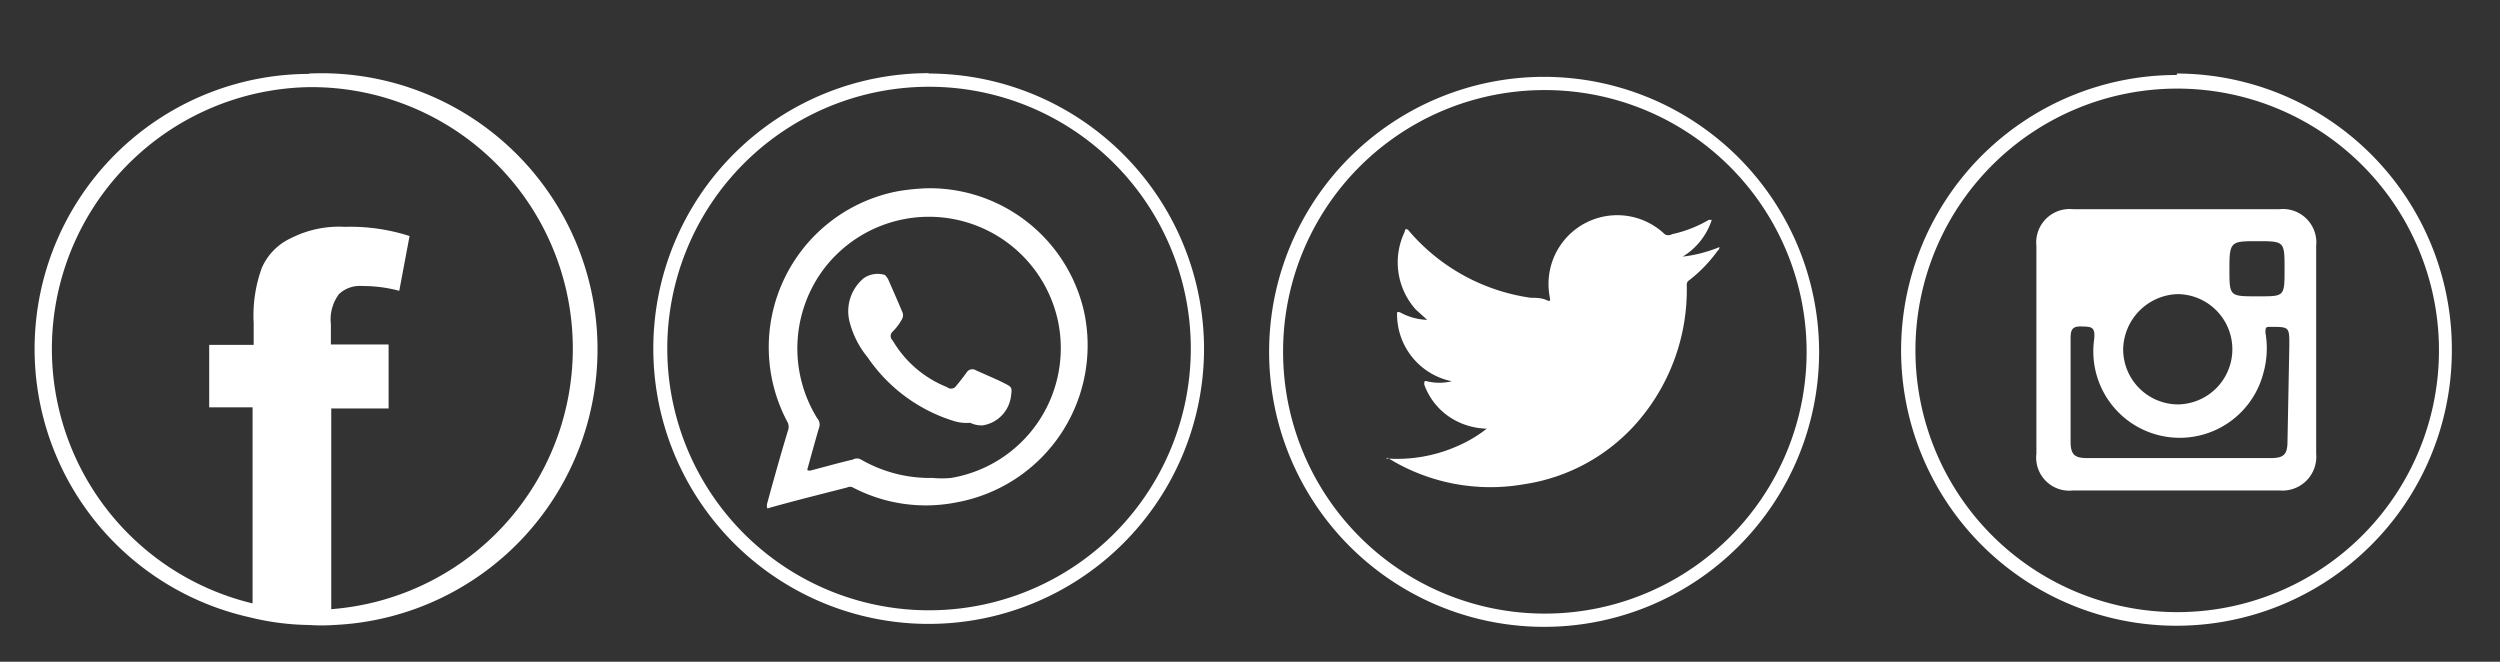 <svg id="Camada_1" data-name="Camada 1" xmlns="http://www.w3.org/2000/svg" viewBox="0 0 68 18"><rect x="0" y="0" width="68" height="18" fill="#333333" stroke="none"/><defs><style>.cls-1,.cls-2{fill:#fff;}.cls-2{fill-rule:evenodd;}</style></defs><path class="cls-1" d="M8.41,2.37A7.11,7.11,0,0,1,9,16.57a4,4,0,0,1-.6,0,7.06,7.06,0,0,1-1.54-.16A7.12,7.12,0,0,1,8.41,2.37m0-.36A7.48,7.48,0,0,0,6.79,16.79,7.06,7.06,0,0,0,8.41,17a5,5,0,0,0,.67,0A7.48,7.48,0,0,0,8.41,2Z"/><path class="cls-1" d="M9.22,8a.83.83,0,0,1,.64-.22,3.82,3.82,0,0,1,1,.13l.28-1.49a5.25,5.25,0,0,0-1.76-.25,2.89,2.89,0,0,0-1.47.31,1.59,1.59,0,0,0-.79.81,3.79,3.79,0,0,0-.22,1.5v.59H5.69v1.7H6.87v5.37a7.06,7.06,0,0,0,1.54.16,4,4,0,0,0,.6,0v-5.5h1.56V9.37H9V8.82A1.15,1.15,0,0,1,9.22,8Z"/><path class="cls-1" d="M25.26,2.36a7.12,7.12,0,1,1-7.11,7.12,7.12,7.12,0,0,1,7.11-7.12m0-.37a7.49,7.49,0,1,0,7.49,7.49A7.5,7.5,0,0,0,25.26,2Z"/><path class="cls-2" d="M29.48,8.45a4.31,4.31,0,0,0-4.22-3.33,5.83,5.83,0,0,0-.83.08,4.32,4.32,0,0,0-3,6.3.29.29,0,0,1,0,.22c-.2.66-.39,1.34-.57,2,0,.12,0,.12.08.09.71-.2,1.4-.37,2.1-.55a.18.18,0,0,1,.16,0,4.28,4.28,0,0,0,2.84.4A4.34,4.34,0,0,0,29.48,8.45ZM25.87,13a2.63,2.63,0,0,1-.5,0,3.75,3.75,0,0,1-1.95-.5.22.22,0,0,0-.22,0c-.39.09-.77.2-1.16.3-.08,0-.09,0-.07-.07.1-.36.2-.73.31-1.1a.25.25,0,0,0-.05-.25,3.61,3.61,0,0,1,.13-4,3.59,3.59,0,0,1,6.41,1.32A3.58,3.58,0,0,1,25.87,13Z"/><path class="cls-2" d="M26.39,11.5a1.16,1.16,0,0,1-.45-.05A4.41,4.41,0,0,1,23.6,9.72a2.5,2.5,0,0,1-.5-1,1.17,1.17,0,0,1,.39-1.15.66.66,0,0,1,.58-.09.54.54,0,0,1,.09.12c.13.3.26.59.38.88a.21.21,0,0,1,0,.19,1.45,1.45,0,0,1-.26.35.16.16,0,0,0,0,.24,3,3,0,0,0,1.48,1.27.17.17,0,0,0,.22,0c.11-.13.22-.27.32-.41a.18.18,0,0,1,.24-.05l.63.28.14.07c.22.11.22.12.19.35a.92.92,0,0,1-.77.8A.71.71,0,0,1,26.39,11.5Z"/><path class="cls-1" d="M42,2.45A7.12,7.12,0,1,1,34.9,9.57,7.11,7.11,0,0,1,42,2.45m0-.36a7.48,7.48,0,1,0,7.48,7.48A7.49,7.49,0,0,0,42,2.09Z"/><path class="cls-2" d="M37.7,12.47a4.05,4.05,0,0,0,1.95-.34,3.58,3.58,0,0,0,.79-.47,1.94,1.94,0,0,1-.81-.2,1.79,1.79,0,0,1-.89-1c0-.1,0-.1.07-.09a1.43,1.43,0,0,0,.68,0A1.86,1.86,0,0,1,38,8.56c0-.08,0-.09.09-.06a1.62,1.62,0,0,0,.73.2l-.31-.28a1.92,1.92,0,0,1-.3-2.12c0-.09.07-.09.13,0A5.34,5.34,0,0,0,41.64,8.1c.14,0,.28,0,.42.06s.1,0,.09-.1a1.87,1.87,0,0,1,3.13-1.69.19.19,0,0,0,.2,0,3.41,3.41,0,0,0,1-.39s.05,0,.08,0a1.83,1.83,0,0,1-.79,1,3.75,3.75,0,0,0,1-.26s0,.07-.05.1a3.89,3.89,0,0,1-.77.8.14.14,0,0,0-.07.14,5.49,5.49,0,0,1-1.29,3.66,5.07,5.07,0,0,1-3.13,1.75,5.29,5.29,0,0,1-3.72-.72A0,0,0,0,0,37.7,12.47Z"/><path class="cls-1" d="M59.21,2.41A7.12,7.12,0,1,1,52.1,9.53a7.12,7.12,0,0,1,7.11-7.12m0-.37a7.49,7.49,0,1,0,7.48,7.49A7.5,7.5,0,0,0,59.21,2Z"/><path class="cls-2" d="M62,5.69H56.39a.91.91,0,0,0-1,1v5.65a.9.9,0,0,0,1,1H62a.92.92,0,0,0,1-1V6.69A.91.91,0,0,0,62,5.69Zm-.62.87c.76,0,.76,0,.76.76s0,.74-.75.74-.75,0-.75-.75S60.68,6.56,61.42,6.56ZM59.22,8a1.49,1.49,0,1,1,0,3,1.5,1.5,0,0,1-1.47-1.5A1.53,1.53,0,0,1,59.22,8Zm3,4c0,.36-.1.46-.45.46h-5c-.35,0-.45-.1-.45-.46,0-.93,0-1.87,0-2.81,0-.26.08-.32.32-.31s.36,0,.32.36a2.35,2.35,0,0,0,4.6.92,2.47,2.47,0,0,0,.06-1.11c0-.13,0-.16.12-.16.53,0,.53,0,.53.5Z"/></svg>